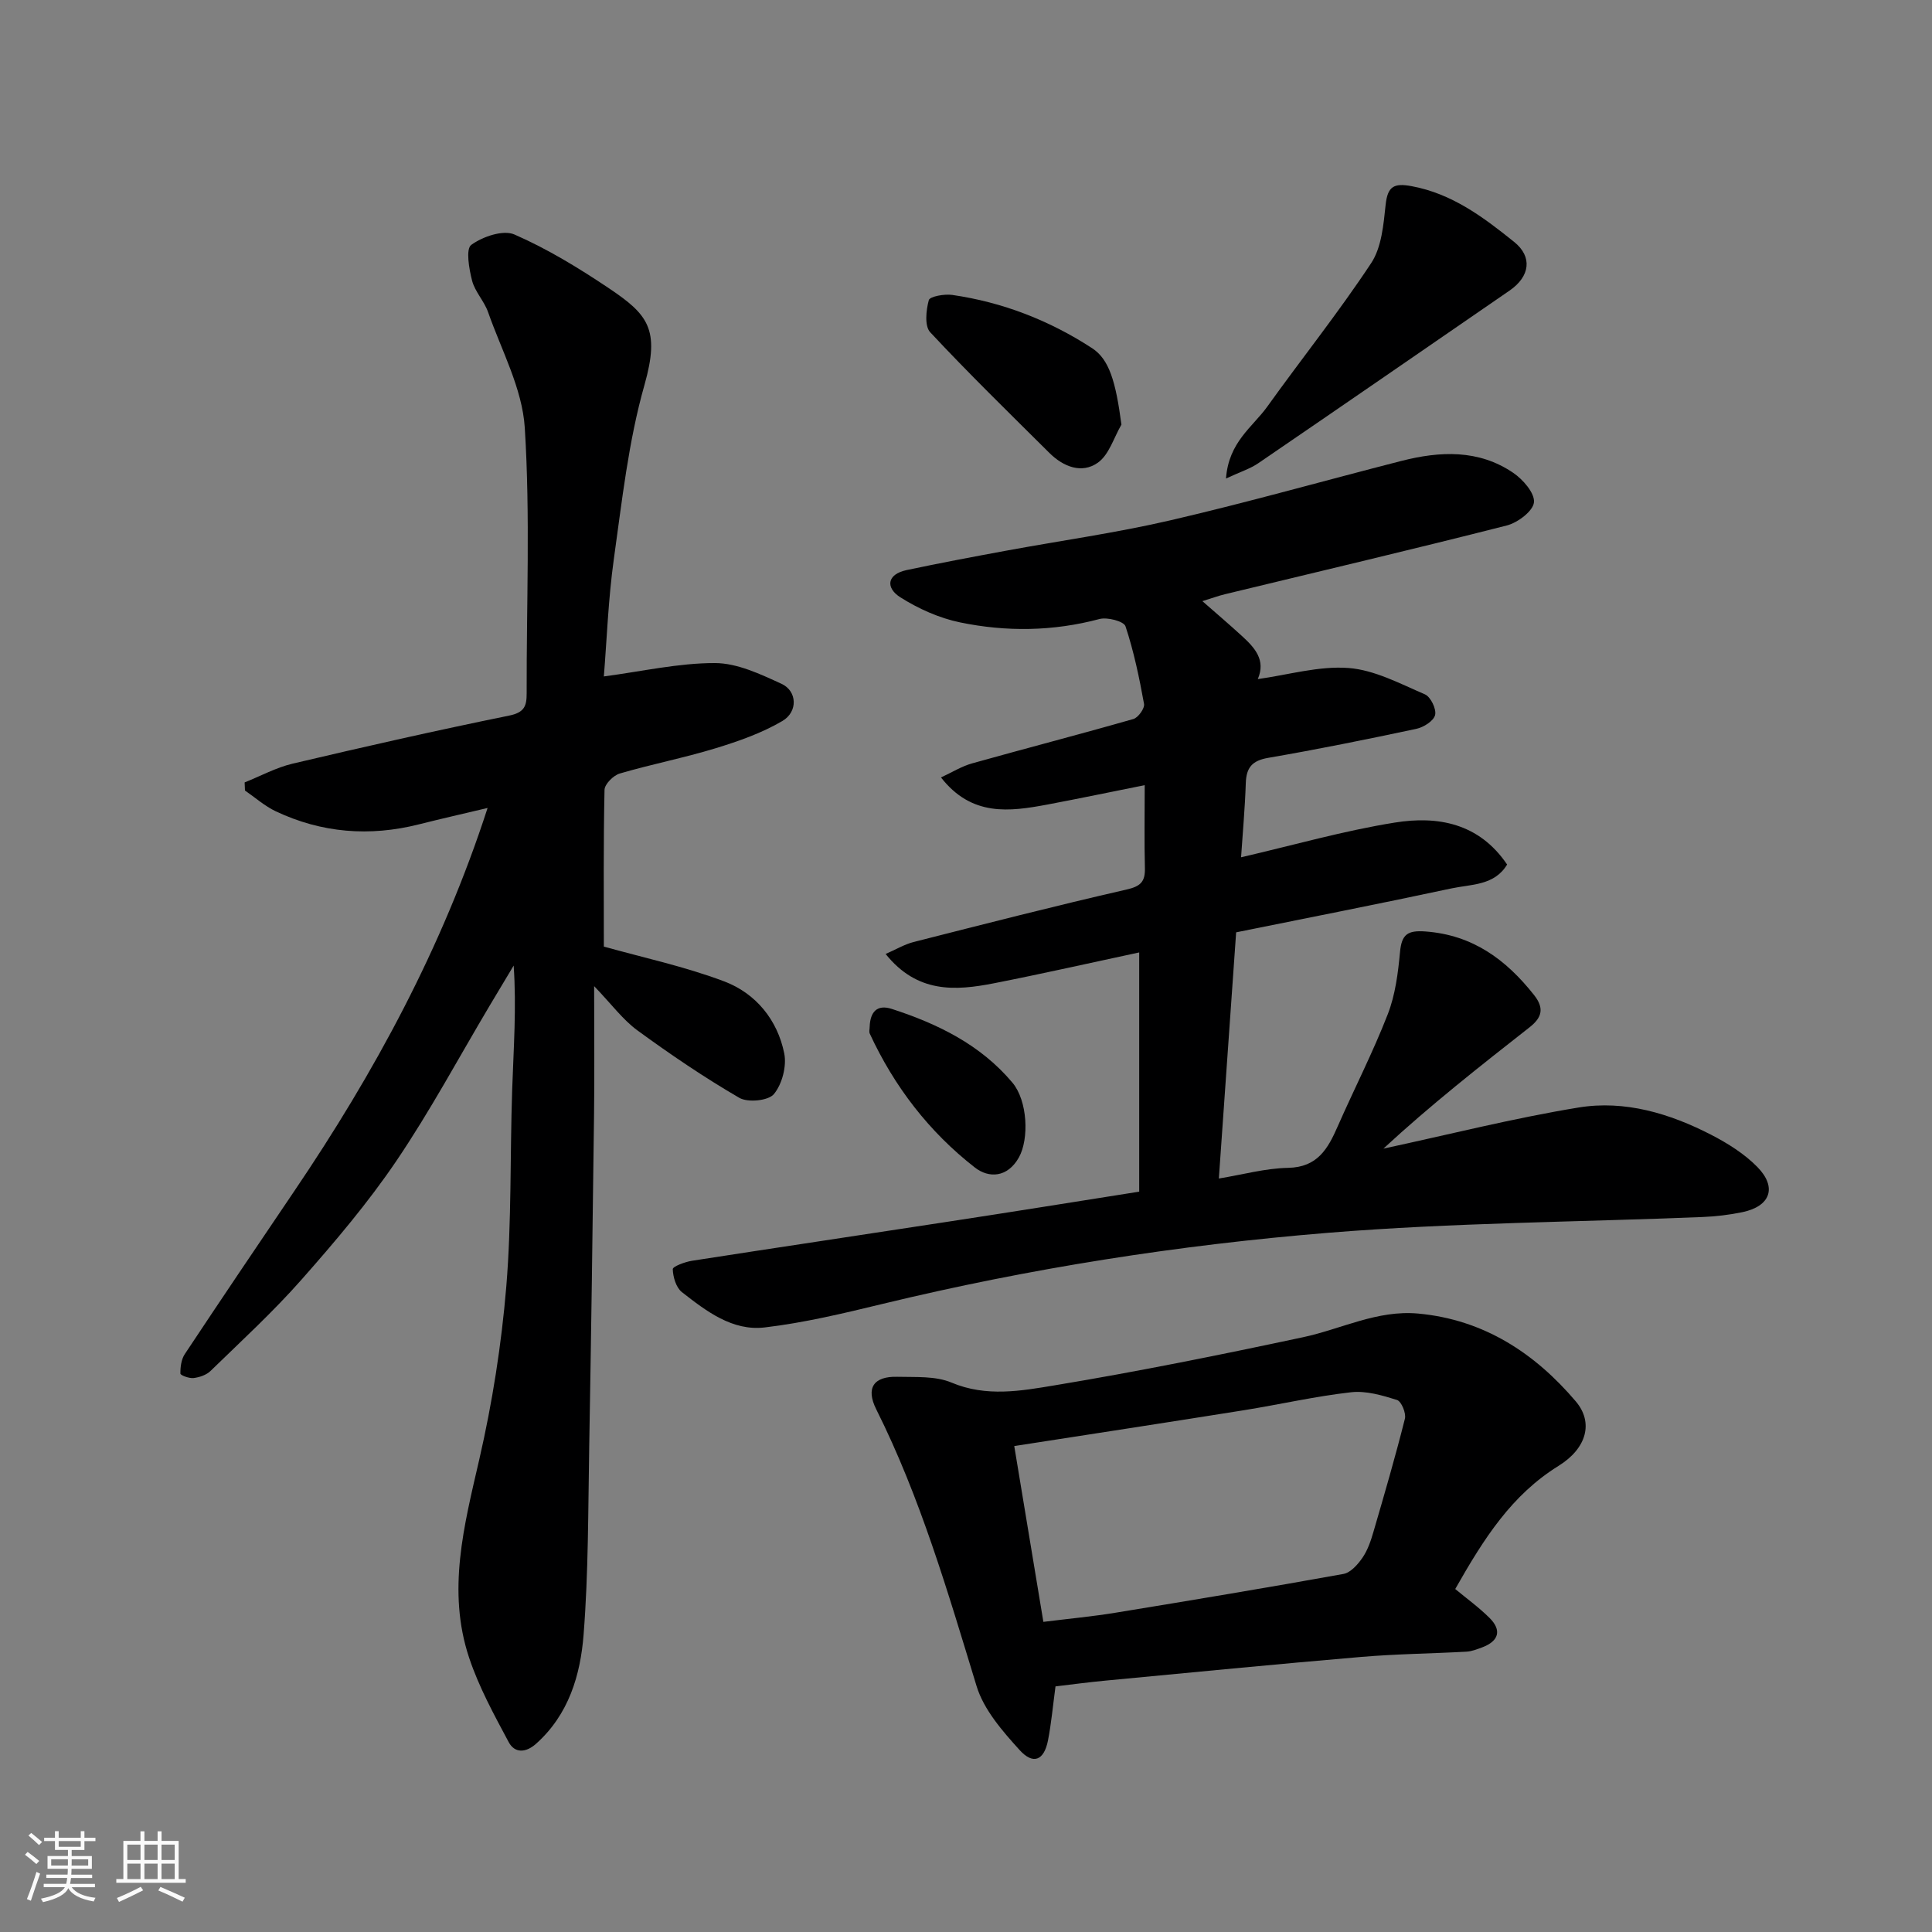 <svg enable-background="new 0 0 400 400" viewBox="0 0 400 400" xmlns="http://www.w3.org/2000/svg"><rect x="0" y="0" width="400" height="400" fill="#808080" stroke="none"/><path d="m5.17 384 .55-.58c.85.61 1.65 1.24 2.4 1.87l-.59.64c-.83-.73-1.62-1.38-2.36-1.93m1.22 9.53-.82-.34c.71-1.76 1.37-3.64 1.98-5.63.24.13.5.25.76.36-.6 1.67-1.24 3.54-1.92 5.61m-.5-13.5.57-.54c.56.44 1.31 1.06 2.26 1.87l-.64.64c-.68-.66-1.41-1.32-2.19-1.97m3.25.46h2.24v-1.36h.77v1.36h4.57v-1.36h.76v1.36h2.28v.69h-2.28v1.84h-2.64v1.26h4.18v2.64h-4.21c0 .45-.02.86-.05 1.21h4.32v.69h-4.38c-.04.34-.1.75-.19 1.22h5.15v.69h-4.82c.87 1.19 2.51 1.92 4.93 2.19-.17.31-.3.57-.37.76-2.77-.49-4.52-1.41-5.26-2.76-.56 1.26-2.3 2.23-5.24 2.9-.12-.24-.26-.48-.43-.72 2.73-.55 4.38-1.34 4.96-2.38h-4.38v-.69h4.65c.1-.38.17-.79.21-1.22h-4.32v-.69h4.4c.03-.34.05-.75.05-1.21h-4.2v-2.64h4.23v-1.26h-2.69v-1.84h-2.24zm1.46 4.46v1.29h3.45c.01-.4.02-.57.01-.53v-.32-.45h-3.46zm1.55-2.59h4.57v-1.19h-4.57zm6.11 2.59h-3.42v.77c-.01.19-.01.37-.02.53h3.44z" fill="#fafafa"/><path d="m32.63 379.16h.82v1.98h3.54v7.89h1.46v.78h-14.37v-.78h1.46v-7.89h3.54v-1.98h.82v1.98h2.73zm-3.49 11.48.5.73c-1.61.82-3.28 1.63-5 2.41-.13-.27-.28-.55-.44-.82 1.75-.72 3.4-1.49 4.94-2.32m-2.78-5.55h2.73v-3.18h-2.73zm0 3.95h2.73v-3.2h-2.73zm3.54-3.95h2.73v-3.18h-2.73zm0 3.95h2.73v-3.2h-2.73zm7.89 4.68c-1.84-.92-3.51-1.7-5.02-2.32l.45-.73c1.89.8 3.57 1.55 5.04 2.23zm-1.62-11.81h-2.73v3.18h2.73zm-2.73 7.13h2.73v-3.2h-2.73z" fill="#fafafa"/><g fill="#000001"><path d="m235.86 246.72c0-16.87 0-33.02 0-49.53-10.15 2.17-20.07 4.42-30.04 6.38-7.99 1.57-15.9 2.13-22.46-6.06 2.16-.94 3.89-1.99 5.77-2.47 14.67-3.73 29.32-7.49 44.07-10.86 2.95-.67 3.91-1.62 3.84-4.45-.14-5.46-.04-10.92-.04-17.17-7.12 1.42-13.61 2.78-20.13 4.01-7.86 1.47-15.67 2.55-22.05-5.61 2.26-1.04 4.26-2.3 6.44-2.91 11.12-3.12 22.3-6.01 33.4-9.19 1-.29 2.37-2.21 2.2-3.13-.98-5.42-2.11-10.86-3.84-16.07-.34-1.03-3.75-1.93-5.38-1.5-9.61 2.56-19.28 2.68-28.87.7-4.31-.89-8.62-2.83-12.36-5.19-3.04-1.92-2.87-4.75 1.29-5.64 6.84-1.45 13.71-2.74 20.58-4.01 11.38-2.1 22.88-3.7 34.15-6.32 15.99-3.71 31.8-8.2 47.71-12.27 7.99-2.04 15.99-2.41 23.15 2.46 2.02 1.37 4.49 4.2 4.3 6.11-.18 1.81-3.35 4.21-5.61 4.79-19.4 4.94-38.88 9.52-58.34 14.23-1.41.34-2.77.85-4.7 1.44 2.9 2.54 5.62 4.86 8.25 7.27 2.59 2.38 4.93 4.93 3.22 8.87 6.29-.87 12.62-2.76 18.77-2.3 5.4.4 10.69 3.25 15.84 5.46 1.18.51 2.41 3.05 2.1 4.28-.3 1.23-2.38 2.54-3.89 2.86-10.19 2.17-20.42 4.24-30.69 6.01-3.29.57-4.5 2-4.61 5.19-.17 5.2-.65 10.4-.98 15.39 10.9-2.52 21.25-5.49 31.8-7.18 8.88-1.43 17.45.07 23.28 8.68-2.61 4.37-7.42 4.07-11.5 4.94-14.66 3.14-29.38 6.02-44.6 9.1-1.18 16.83-2.36 33.56-3.58 50.97 4.9-.8 9.61-2.12 14.34-2.21 6.09-.12 8.24-3.96 10.26-8.57 3.41-7.76 7.3-15.33 10.37-23.23 1.57-4.03 2.13-8.54 2.54-12.89.34-3.66 1.57-4.52 5.26-4.25 9.78.72 16.67 5.8 22.49 13.16 2.25 2.85 1.52 4.75-.93 6.68-10.29 8.07-20.57 16.15-30.26 25.12 13.46-2.89 26.84-6.29 40.4-8.51 9.57-1.57 18.87 1.22 27.45 5.64 3.45 1.78 6.91 3.95 9.59 6.69 4.13 4.23 2.66 8.14-3.14 9.34-2.71.56-5.49.89-8.25 1-25.8 1.05-51.67 1.17-77.39 3.26-31.1 2.53-61.96 7.37-92.36 14.73-8.06 1.95-16.18 3.9-24.38 4.87-6.7.8-12.12-3.37-17.16-7.31-1.2-.94-1.84-3.11-1.89-4.75-.02-.56 2.52-1.51 3.98-1.74 17.6-2.74 35.21-5.35 52.81-8.06 13.24-2.02 26.43-4.14 39.78-6.25z"/><path d="m125.02 140.05c7.92-1.05 15.46-2.78 23-2.77 4.62.01 9.41 2.29 13.79 4.3 3.23 1.48 3.44 5.77.18 7.69-4.27 2.51-9.1 4.2-13.87 5.66-6.53 1.99-13.26 3.3-19.81 5.22-1.32.39-3.13 2.2-3.15 3.39-.24 10.91-.14 21.83-.14 32.44 7.92 2.23 16.67 4.09 24.93 7.21 6.52 2.47 11.02 7.95 12.42 14.91.53 2.64-.44 6.36-2.14 8.42-1.14 1.38-5.4 1.8-7.17.77-7.28-4.23-14.28-8.99-21.08-13.95-3.01-2.2-5.31-5.36-8.97-9.17 0 9.88.09 18.28-.02 26.67-.28 22.93-.6 45.85-1 68.78-.23 12.93-.15 25.9-1.16 38.78-.65 8.4-3.08 16.61-9.87 22.65-2.12 1.88-4.4 1.95-5.64-.36-3.03-5.67-6.17-11.4-8.19-17.46-4.62-13.86-1.05-27.39 2.1-41.07 2.7-11.74 4.59-23.76 5.59-35.76 1.12-13.53.76-27.18 1.22-40.77.29-8.52.91-17.02.31-25.72-1.64 2.73-3.28 5.46-4.91 8.2-6.42 10.79-12.37 21.9-19.4 32.28-5.86 8.65-12.69 16.7-19.62 24.55-5.87 6.66-12.46 12.7-18.83 18.9-.86.84-2.29 1.32-3.51 1.47-.91.11-2.73-.57-2.73-.93-.02-1.35.18-2.94.91-4.03 7.48-11.28 15.06-22.51 22.65-33.72 16.62-24.54 30.65-50.38 40.04-79.35-4.92 1.17-9.57 2.22-14.2 3.39-10.22 2.58-20.15 1.8-29.68-2.71-2.28-1.08-4.24-2.84-6.35-4.29-.02-.56-.05-1.12-.07-1.68 3.31-1.32 6.52-3.08 9.95-3.89 14.89-3.51 29.81-6.89 44.8-9.94 3.17-.64 3.65-1.98 3.64-4.63-.05-18.33.76-36.7-.39-54.96-.51-8.12-4.82-16.02-7.6-23.95-.8-2.28-2.71-4.21-3.31-6.51-.63-2.44-1.34-6.56-.17-7.41 2.36-1.72 6.61-3.17 8.94-2.15 6.8 2.97 13.25 6.9 19.44 11.05 8.19 5.49 10.77 8.49 7.48 20.1-3.32 11.7-4.65 24-6.35 36.11-1.15 8.26-1.44 16.63-2.06 24.24z"/><path d="m218.53 349.15c-.55 4.1-.87 7.69-1.56 11.21-.81 4.1-3.04 5.09-5.87 1.97-3.56-3.93-7.42-8.35-8.91-13.24-5.95-19.47-11.61-38.99-20.77-57.3-2.23-4.45-.51-6.87 4.37-6.74 3.77.1 7.89-.2 11.21 1.2 7.22 3.04 14.43 1.72 21.41.56 17.2-2.85 34.3-6.31 51.36-9.95 7.94-1.69 15.35-5.68 23.86-4.9 13.6 1.25 24.17 8.23 32.62 18.18 3.69 4.35 2.31 9.7-3.58 13.36-9.67 6-15.39 14.92-21.38 25.49 2.3 1.91 4.87 3.77 7.09 5.97 2.59 2.57 1.95 4.81-1.51 6.11-1.05.39-2.16.83-3.26.89-7.26.4-14.55.47-21.8 1.09-17.68 1.5-35.34 3.24-53 4.91-3.41.32-6.82.78-10.28 1.19zm-2.51-13.36c5.48-.68 10.2-1.12 14.85-1.88 15.77-2.58 31.54-5.2 47.27-8.04 1.49-.27 2.98-1.96 3.94-3.35 1.08-1.57 1.74-3.51 2.28-5.38 2.27-7.78 4.54-15.56 6.51-23.41.29-1.14-.73-3.59-1.63-3.88-3.06-.96-6.42-1.95-9.51-1.6-7.44.84-14.77 2.53-22.18 3.72-15.78 2.52-31.58 4.94-47.56 7.42 2.06 12.35 4.06 24.48 6.03 36.4z"/><path d="m253.83 99.07c.55-7.57 5.52-10.66 8.53-14.86 7.13-9.95 14.79-19.54 21.53-29.74 2.16-3.27 2.55-7.95 2.99-12.07.41-3.83 1.72-4.53 5.36-3.86 8.41 1.55 14.89 6.44 21.24 11.54 3.86 3.09 3.29 7.17-.94 10.08-17.33 11.93-34.65 23.88-52.02 35.74-1.66 1.14-3.67 1.77-6.69 3.17z"/><path d="m232.18 87.91c-1.58 2.7-2.56 6.25-4.89 7.89-3.33 2.35-7.15.83-10.03-2.03-8.3-8.25-16.69-16.43-24.67-24.98-1.2-1.28-.86-4.56-.29-6.65.21-.77 3.23-1.31 4.84-1.08 10.44 1.51 20.1 5.26 28.94 11.01 3.59 2.32 4.92 6.94 6.1 15.84z"/><path d="m180.06 212.52c.12-2.97 1.49-4.64 4.59-3.63 9.52 3.09 18.37 7.41 24.96 15.26 3.16 3.76 3.47 11.66 1.35 15.47-2.38 4.25-6.27 4.32-9.1 2.12-9.49-7.38-16.71-16.77-21.78-27.73-.19-.42-.02-.99-.02-1.49z"/></g></svg>